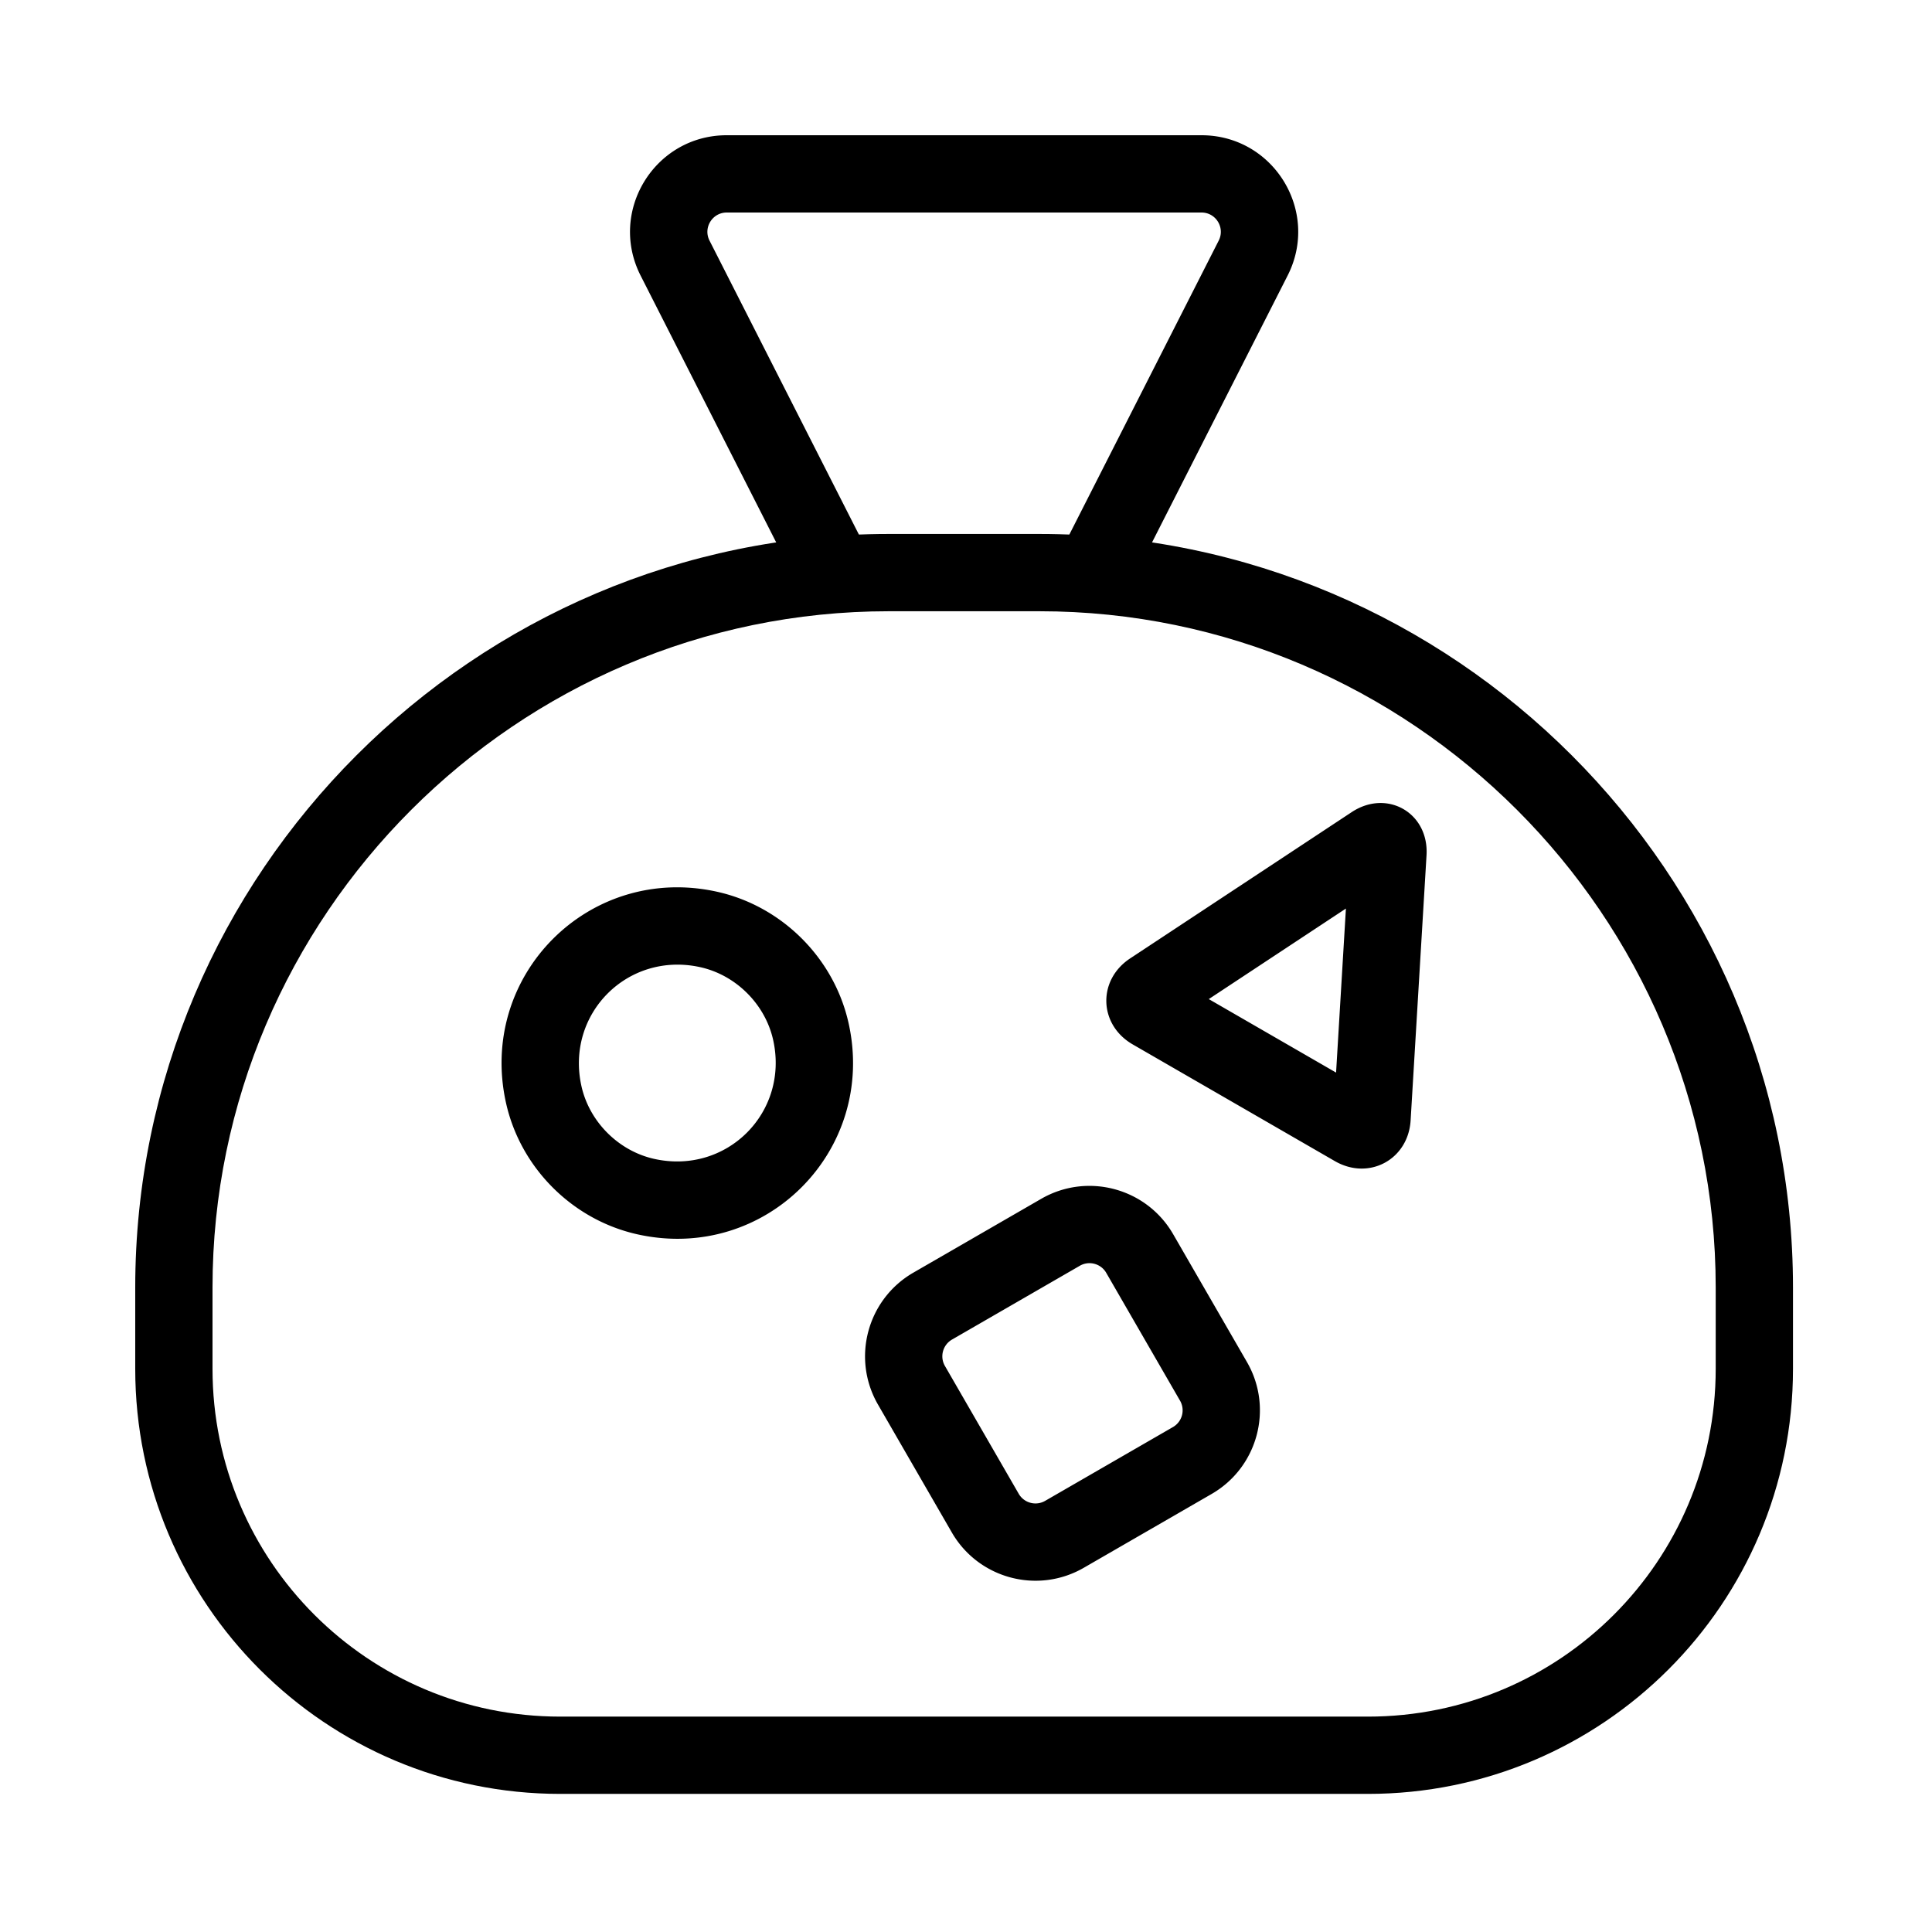 <svg xmlns="http://www.w3.org/2000/svg" viewBox="0 0 1024 1024"><path d="M409.798 551.245c-4.196-18.934-19.682-34.42-38.619-38.617-38.375-8.511-71.514 24.626-63.01 63.005 4.196 18.939 19.677 34.417 38.629 38.615 38.373 8.511 71.505-24.624 63-63.004zm39.99-8.862c14.987 67.63-44.232 126.854-111.854 111.856-34.491-7.641-62.115-35.258-69.755-69.744-14.987-67.629 44.242-126.853 111.866-111.855 34.477 7.641 62.102 35.266 69.743 69.743zM621.693 756.37a10.233 10.233 0 0 0 3.747-13.988l-39.116-67.757c-2.825-4.892-9.094-6.572-13.987-3.748l-67.744 39.114c-4.904 2.833-6.585 9.101-3.762 13.991l39.114 67.753c2.831 4.901 9.1 6.579 14 3.752l67.748-39.117zm-47.272 74.592c-24.489 14.13-55.798 5.746-69.946-18.743l-39.116-67.757c-14.136-24.481-5.739-55.794 18.749-69.94l67.753-39.12c24.487-14.129 55.8-5.738 69.935 18.743l39.114 67.753c14.148 24.49 5.755 55.81-18.739 69.945l-67.751 39.118zm173.24-237.158c-1.252 20.821-22.113 32.036-40.165 21.607L600.36 553.558c-18.058-10.433-18.757-34.1-1.357-45.586l117.423-77.528c18.778-12.396 41.013.422 39.662 22.898l-8.428 140.462zM713.363 481.55l-72.685 47.99 67.468 38.951 5.216-86.941zM456.458 285.736l-80.404-158.218c-3.461-6.812 1.489-14.878 9.134-14.878h251.628c7.645 0 12.59 8.061 9.127 14.873l-80.397 158.224c-5.124 10.084-1.103 22.412 8.981 27.536s22.412 1.103 27.536-8.981l80.394-158.218c17.319-34.058-7.427-74.394-45.64-74.394H385.189c-38.208 0-62.956 40.328-45.651 74.392l80.406 158.221c5.124 10.083 17.453 14.104 27.536 8.979s14.104-17.453 8.979-27.536z"/><path d="M725.04 909.844c101.8 0 184.32-82.52 184.32-184.32v-43.151c0-197.073-161.327-358.4-358.4-358.4h-79.923c-197.073 0-358.4 161.327-358.4 358.4v43.151c0 101.797 82.526 184.32 184.32 184.32H725.04zm0 40.96H296.957c-124.415 0-225.28-100.862-225.28-225.28v-43.151c0-219.695 179.665-399.36 399.36-399.36h79.923c219.695 0 399.36 179.665 399.36 399.36v43.151c0 124.422-100.858 225.28-225.28 225.28z"/></svg>